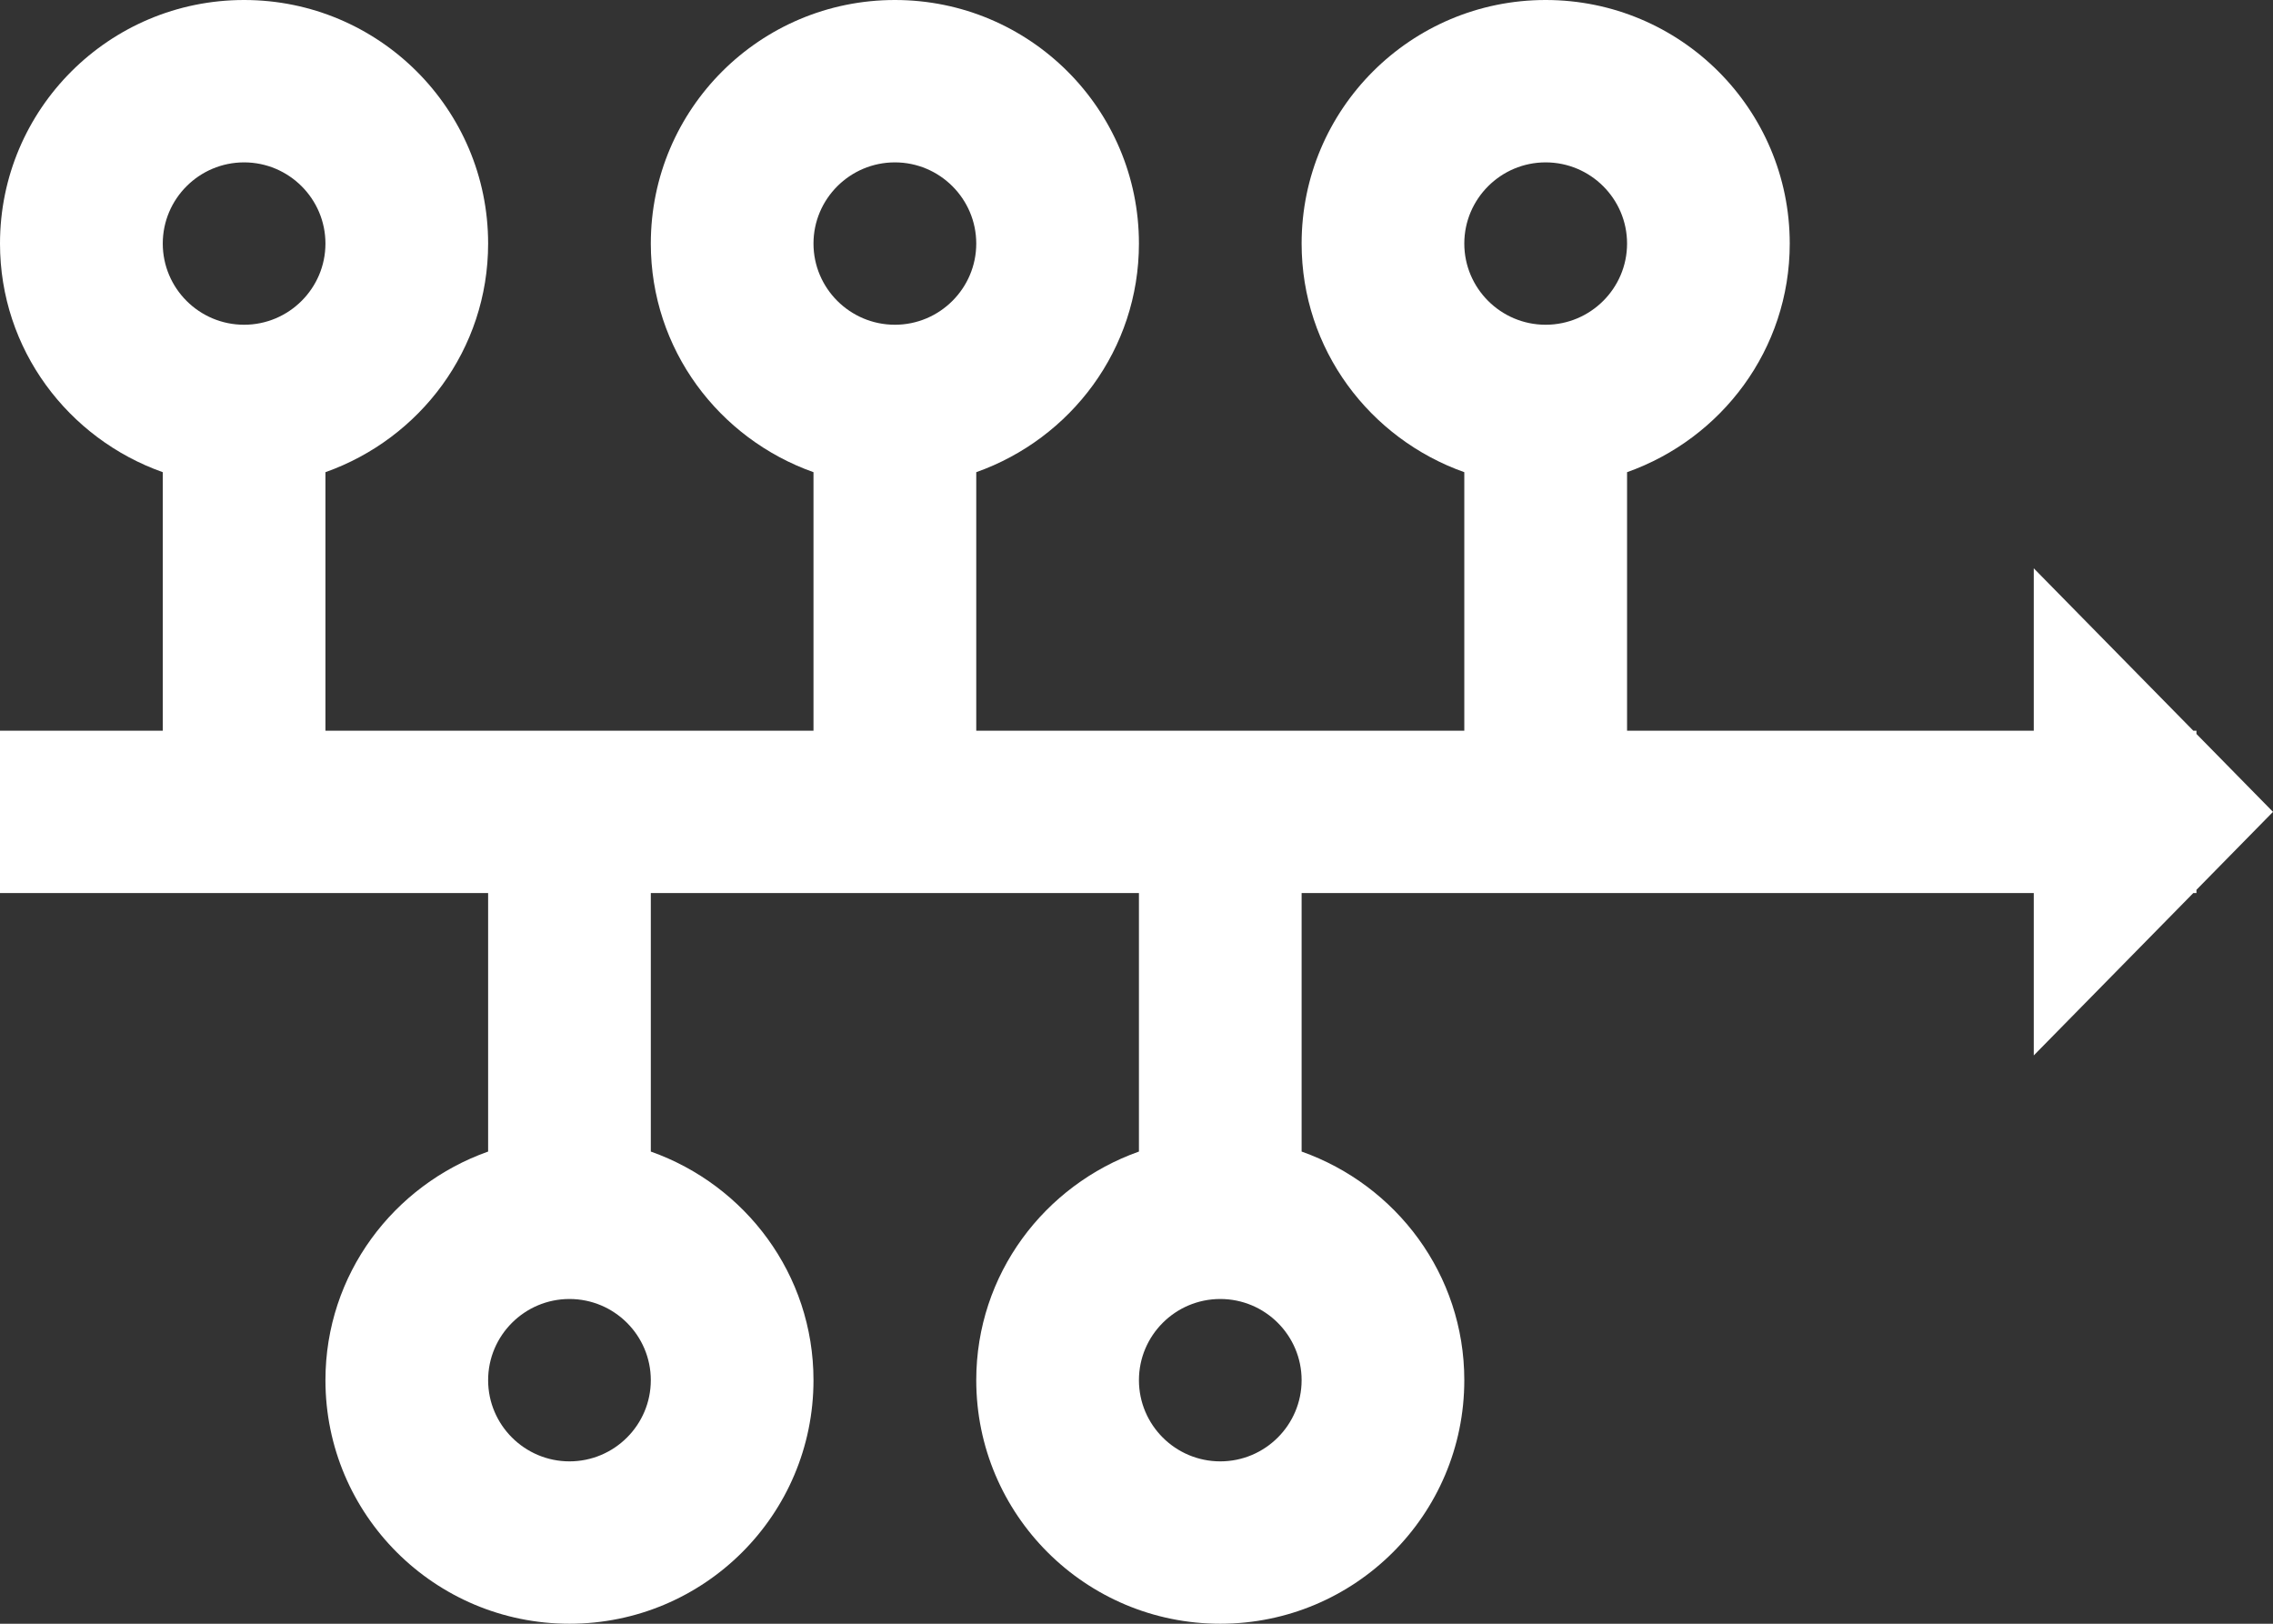 <?xml version="1.0" encoding="UTF-8"?>
<svg width="28px" height="20px" viewBox="0 0 28 20" version="1.1" xmlns="http://www.w3.org/2000/svg" xmlns:xlink="http://www.w3.org/1999/xlink">
    <rect x="0" y="0" width="28" height="20" fill="#333333" stroke="none"/>
    <title>icon-timeline-white</title>
    <g id="0.0-home" stroke="none" stroke-width="1" fill="none" fill-rule="evenodd">
        <g transform="translate(-778, -727)" fill="#FFFFFF" id="vax-timeline">
            <g transform="translate(760, 705)">
                <path d="M33.032,40 C32.479,40 32.03,39.551 32.03,39 C32.03,38.449 32.479,38 33.032,38 C33.585,38 34.034,38.449 34.034,39 C34.034,39.551 33.585,40 33.032,40 L33.032,40 Z M25.015,40 C24.463,40 24.013,39.551 24.013,39 C24.013,38.449 24.463,38 25.015,38 C25.568,38 26.017,38.449 26.017,39 C26.017,39.551 25.568,40 25.015,40 L25.015,40 Z M21.007,24 C21.559,24 22.009,24.449 22.009,25 C22.009,25.551 21.559,26 21.007,26 C20.454,26 20.005,25.551 20.005,25 C20.005,24.449 20.454,24 21.007,24 L21.007,24 Z M29.024,24 C29.576,24 30.026,24.449 30.026,25 C30.026,25.551 29.576,26 29.024,26 C28.471,26 28.021,25.551 28.021,25 C28.021,24.449 28.471,24 29.024,24 L29.024,24 Z M37.04,24 C37.593,24 38.043,24.449 38.043,25 C38.043,25.551 37.593,26 37.04,26 C36.488,26 36.038,25.551 36.038,25 C36.038,24.449 36.488,24 37.04,24 L37.04,24 Z M45.057,32.96 L46,32 L45.057,31.04 L45.057,31 L45.018,31 L43.053,29 L43.053,31 L38.043,31 L38.043,27.816 C39.208,27.403 40.047,26.304 40.047,25 C40.047,23.343 38.701,22 37.04,22 C35.38,22 34.034,23.343 34.034,25 C34.034,26.304 34.873,27.403 36.038,27.816 L36.038,31 L34.034,31 L32.03,31 L30.026,31 L30.026,27.816 C31.191,27.403 32.03,26.304 32.03,25 C32.03,23.343 30.684,22 29.024,22 C27.363,22 26.017,23.343 26.017,25 C26.017,26.304 26.856,27.403 28.021,27.816 L28.021,31 L22.009,31 L22.009,27.816 C23.174,27.403 24.013,26.304 24.013,25 C24.013,23.343 22.667,22 21.007,22 C19.346,22 18,23.343 18,25 C18,26.304 18.84,27.403 20.005,27.816 L20.005,31 L18,31 L18,33 L20.005,33 L22.009,33 L24.013,33 L24.013,36.184 C22.848,36.597 22.009,37.696 22.009,39 C22.009,40.657 23.355,42 25.015,42 C26.676,42 28.021,40.657 28.021,39 C28.021,37.696 27.182,36.597 26.017,36.184 L26.017,33 L28.021,33 L30.026,33 L32.03,33 L32.03,36.184 C30.865,36.597 30.026,37.696 30.026,39 C30.026,40.657 31.372,42 33.032,42 C34.692,42 36.038,40.657 36.038,39 C36.038,37.696 35.199,36.597 34.034,36.184 L34.034,33 L36.038,33 L38.043,33 L43.053,33 L43.053,35 L45.018,33 L45.057,33 L45.057,32.96 Z" id="icon-timeline-white"></path>
            </g>
        </g>
    </g>
</svg>